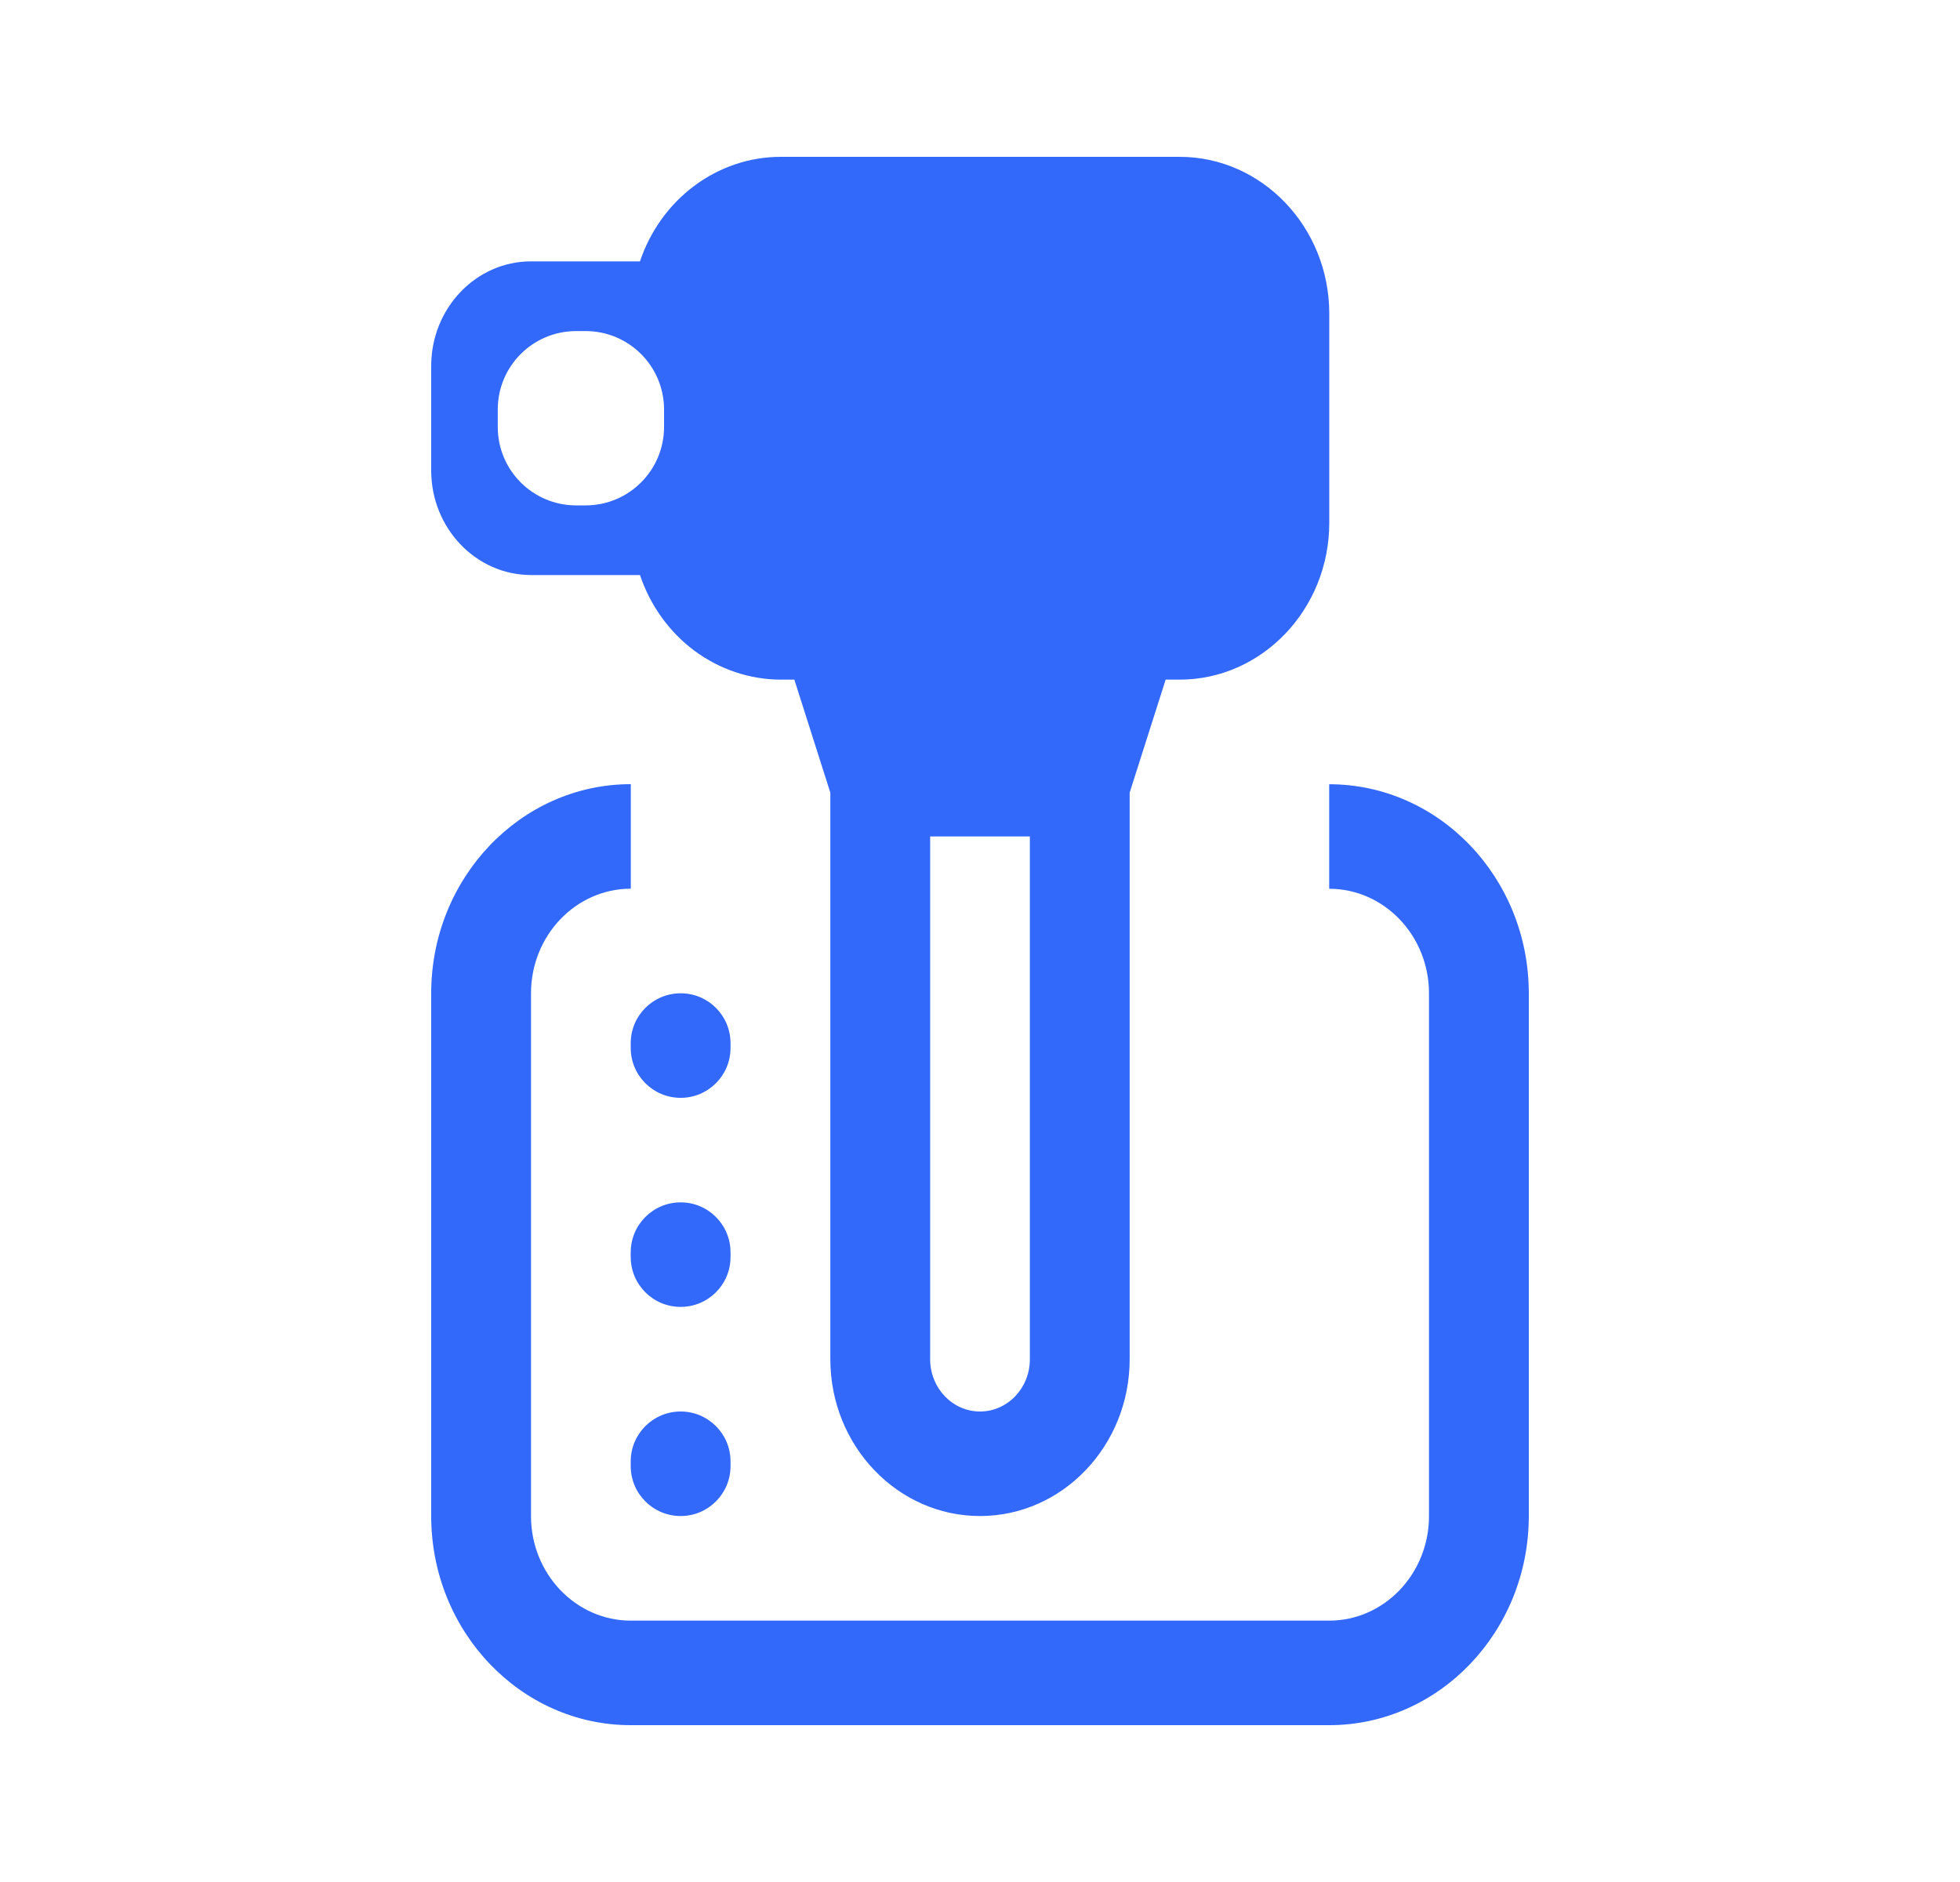 <svg width="25" height="24" viewBox="0 0 25 24" fill="none" xmlns="http://www.w3.org/2000/svg">
<g clip-path="url(#clip0_7320_136112)">
<path fill-rule="evenodd" clip-rule="evenodd" d="M6.773 7.333H8.163C8.294 7.722 8.536 8.059 8.857 8.298C9.178 8.536 9.561 8.665 9.955 8.667H10.132L10.591 10.108V17.333C10.591 18.436 11.447 19.333 12.5 19.333C13.553 19.333 14.409 18.436 14.409 17.333V10.108L14.868 8.667H15.046C16.098 8.667 16.955 7.769 16.955 6.667V4C16.955 2.897 16.098 2 15.046 2H9.954C9.561 2.001 9.178 2.13 8.857 2.369C8.536 2.608 8.293 2.945 8.163 3.333H6.773C6.071 3.333 5.5 3.931 5.5 4.667V6C5.5 6.735 6.071 7.333 6.773 7.333H6.773ZM19.5 12.666V19.333C19.5 20.804 18.358 22 16.954 22H8.045C6.642 22 5.5 20.804 5.5 19.333L5.5 12.667C5.5 11.196 6.642 10 8.046 10V11.333C7.344 11.333 6.773 11.931 6.773 12.667V19.334C6.773 20.069 7.344 20.667 8.046 20.667H16.954C17.656 20.667 18.227 20.069 18.227 19.334V12.667C18.227 11.932 17.656 11.334 16.954 11.334V10.001C18.358 10.001 19.5 11.197 19.5 12.667L19.5 12.666ZM9.318 13.364C9.318 13.715 9.033 14 8.682 14C8.33 14 8.045 13.715 8.045 13.364V13.303C8.045 12.951 8.33 12.667 8.682 12.667C9.033 12.666 9.318 12.951 9.318 13.303V13.364ZM8.045 16.03C8.045 16.382 8.33 16.666 8.682 16.666C9.033 16.666 9.318 16.382 9.318 16.03V15.97C9.318 15.618 9.033 15.333 8.682 15.333C8.33 15.333 8.045 15.618 8.045 15.97V16.03ZM8.045 18.697C8.045 19.048 8.33 19.333 8.682 19.333C9.033 19.333 9.318 19.048 9.318 18.697V18.636C9.318 18.285 9.033 18 8.682 18C8.33 18 8.045 18.285 8.045 18.636V18.697ZM11.864 17.333C11.864 17.701 12.149 18 12.5 18L12.5 18C12.851 18 13.136 17.702 13.136 17.334V10.667H11.864V17.333ZM7.349 6.445C6.796 6.445 6.349 5.997 6.349 5.445V5.222C6.349 4.67 6.796 4.222 7.349 4.222H7.47C8.022 4.222 8.47 4.67 8.47 5.222V5.445C8.47 5.997 8.022 6.445 7.47 6.445H7.349Z" fill="#3369FA"/>
</g>
<defs>
<clipPath id="clip0_7320_136112">
<rect width="14" height="20" fill="white" transform="translate(5.5 2)"/>
</clipPath>
</defs>
</svg>
